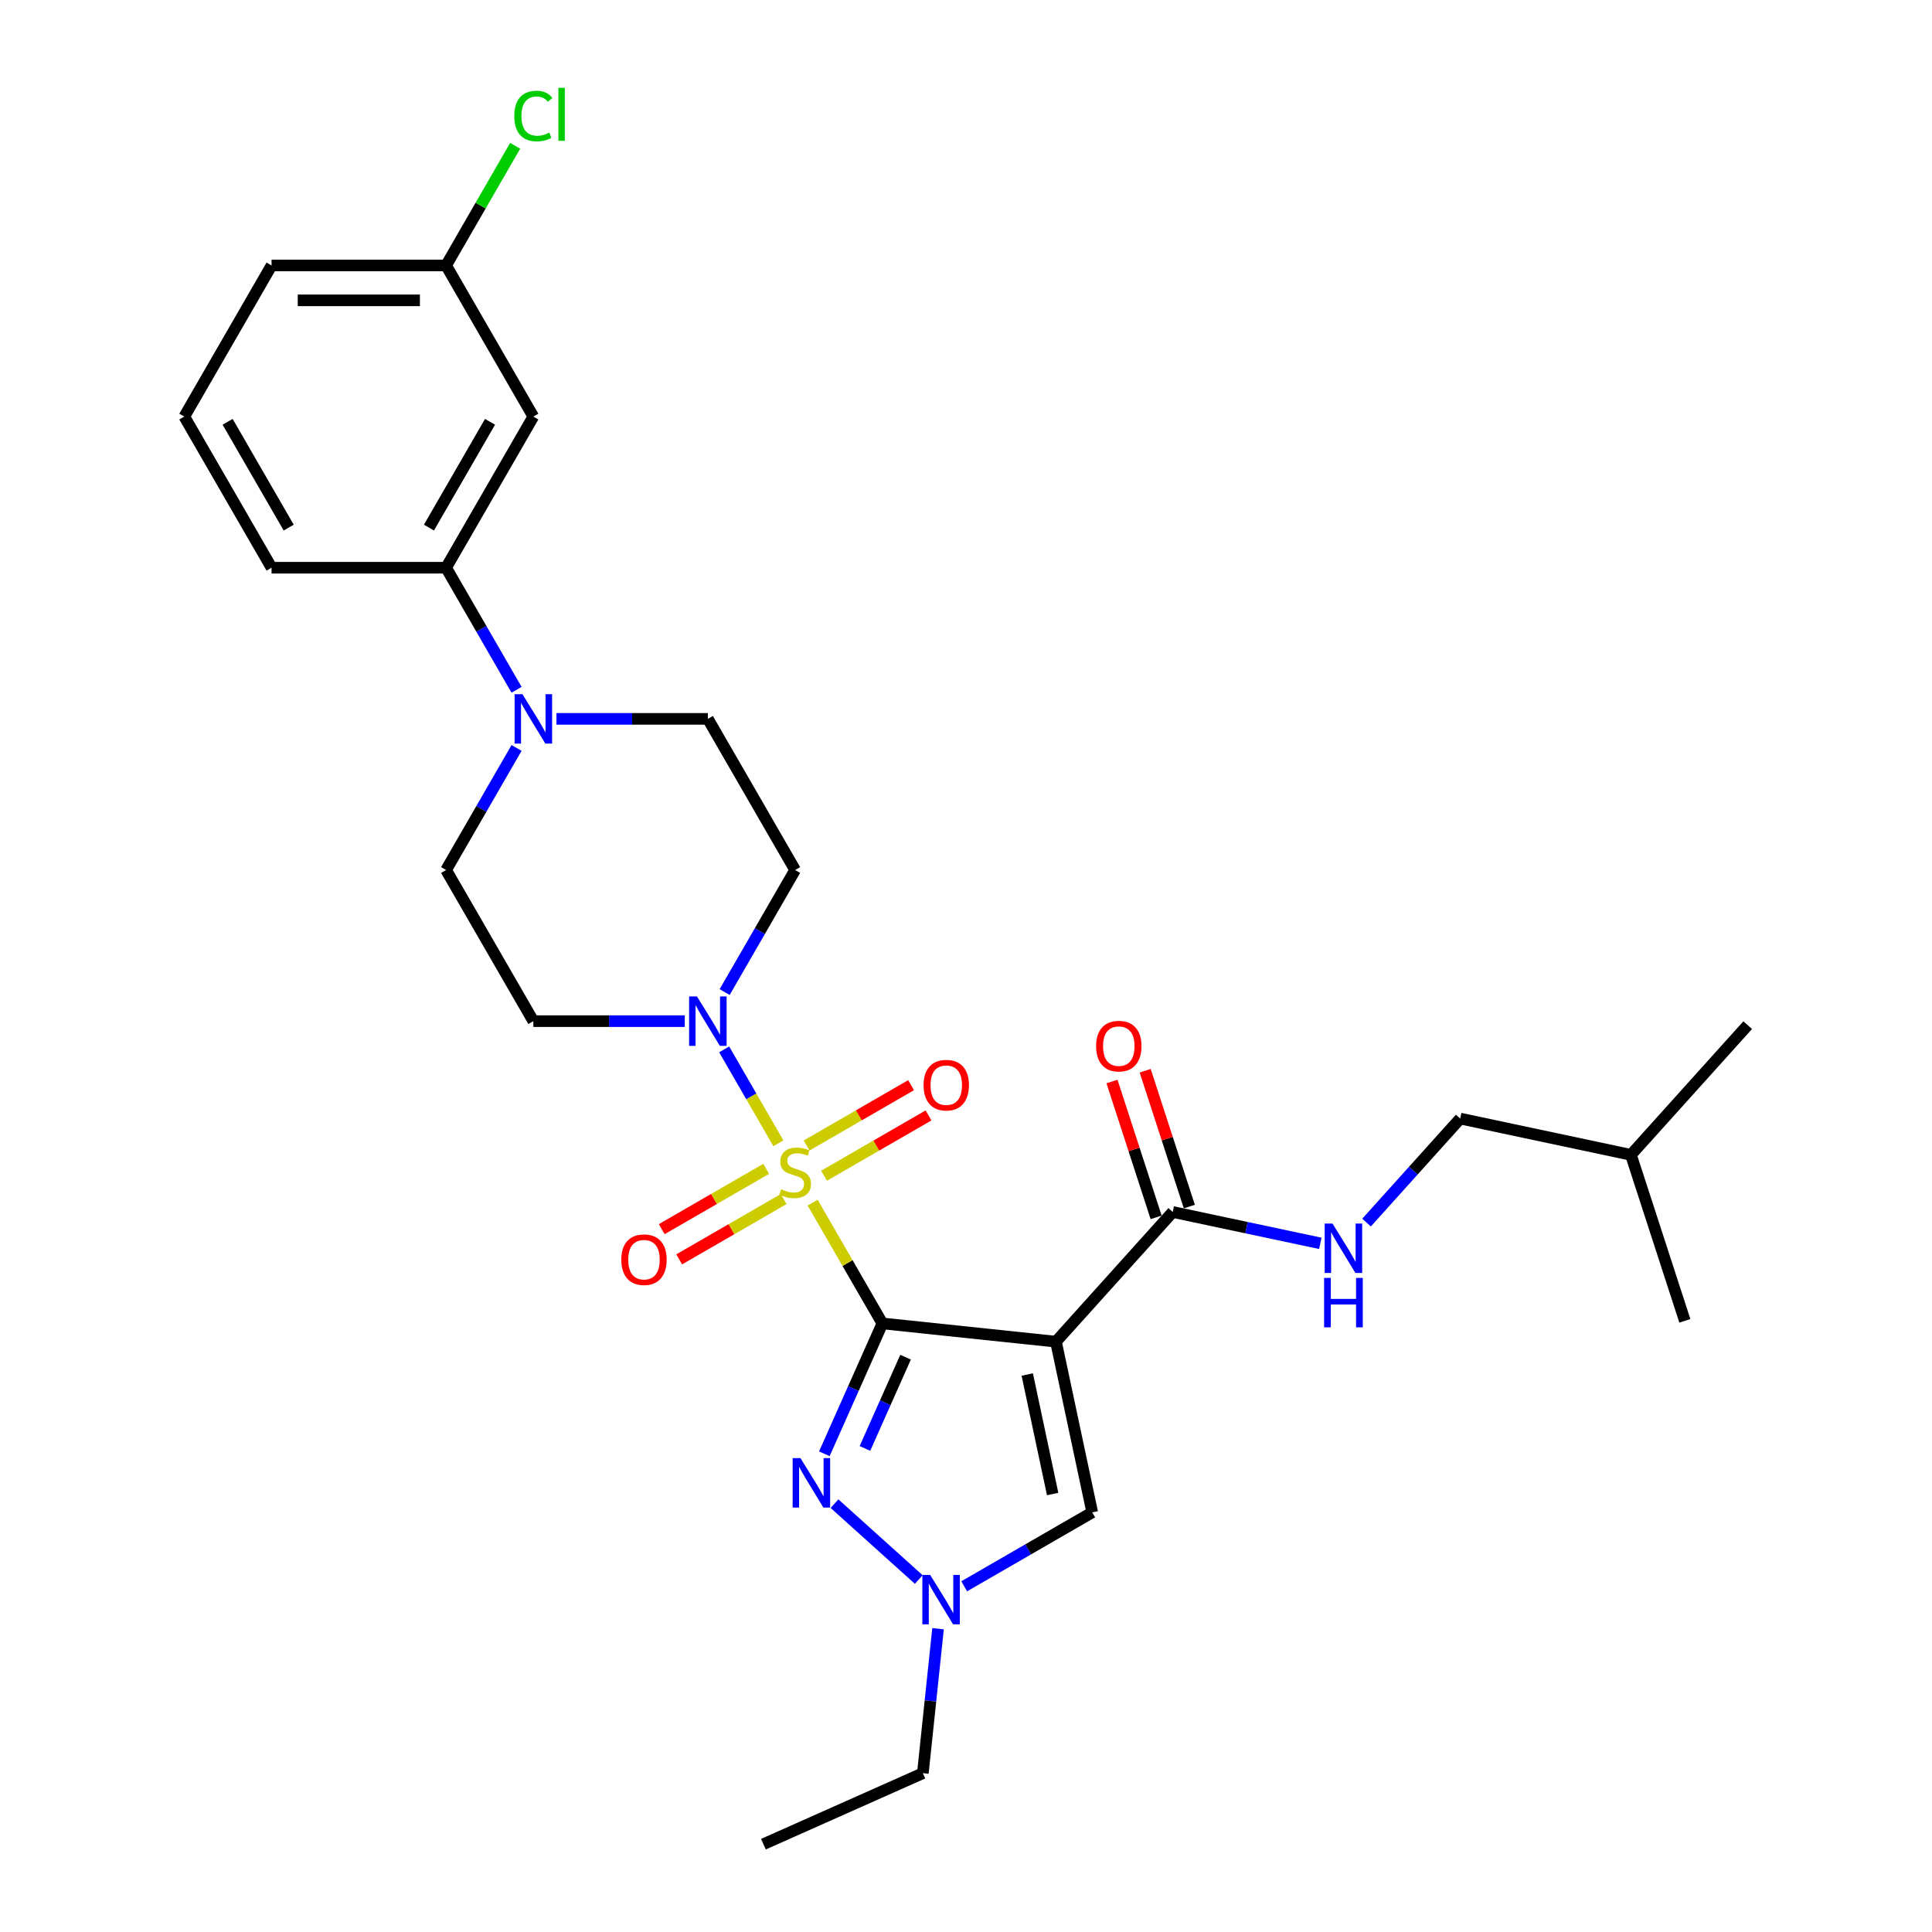 <?xml version='1.0' encoding='iso-8859-1'?>
<svg version='1.1' baseProfile='full'
              xmlns='http://www.w3.org/2000/svg'
                      xmlns:rdkit='http://www.rdkit.org/xml'
                      xmlns:xlink='http://www.w3.org/1999/xlink'
                  xml:space='preserve'
width='1000px' height='1000px' viewBox='0 0 1000 1000'>
<!-- END OF HEADER -->
<rect style='opacity:1.0;fill:#FFFFFF;stroke:none' width='1000' height='1000' x='0' y='0'> </rect>
<path class='bond-0' d='M 456.722,685.002 L 438.671,653.737' style='fill:none;fill-rule:evenodd;stroke:#000000;stroke-width:6px;stroke-linecap:butt;stroke-linejoin:miter;stroke-opacity:1' />
<path class='bond-0' d='M 438.671,653.737 L 420.62,622.472' style='fill:none;fill-rule:evenodd;stroke:#CCCC00;stroke-width:6px;stroke-linecap:butt;stroke-linejoin:miter;stroke-opacity:1' />
<path class='bond-1' d='M 456.722,685.002 L 546.558,694.444' style='fill:none;fill-rule:evenodd;stroke:#000000;stroke-width:6px;stroke-linecap:butt;stroke-linejoin:miter;stroke-opacity:1' />
<path class='bond-2' d='M 456.722,685.002 L 441.701,718.738' style='fill:none;fill-rule:evenodd;stroke:#000000;stroke-width:6px;stroke-linecap:butt;stroke-linejoin:miter;stroke-opacity:1' />
<path class='bond-2' d='M 441.701,718.738 L 426.681,752.475' style='fill:none;fill-rule:evenodd;stroke:#0000FF;stroke-width:6px;stroke-linecap:butt;stroke-linejoin:miter;stroke-opacity:1' />
<path class='bond-2' d='M 468.72,702.471 L 458.206,726.087' style='fill:none;fill-rule:evenodd;stroke:#000000;stroke-width:6px;stroke-linecap:butt;stroke-linejoin:miter;stroke-opacity:1' />
<path class='bond-2' d='M 458.206,726.087 L 447.691,749.702' style='fill:none;fill-rule:evenodd;stroke:#0000FF;stroke-width:6px;stroke-linecap:butt;stroke-linejoin:miter;stroke-opacity:1' />
<path class='bond-3' d='M 402.888,591.76 L 388.858,567.459' style='fill:none;fill-rule:evenodd;stroke:#CCCC00;stroke-width:6px;stroke-linecap:butt;stroke-linejoin:miter;stroke-opacity:1' />
<path class='bond-3' d='M 388.858,567.459 L 374.829,543.159' style='fill:none;fill-rule:evenodd;stroke:#0000FF;stroke-width:6px;stroke-linecap:butt;stroke-linejoin:miter;stroke-opacity:1' />
<path class='bond-8' d='M 426.533,608.556 L 453.568,592.948' style='fill:none;fill-rule:evenodd;stroke:#CCCC00;stroke-width:6px;stroke-linecap:butt;stroke-linejoin:miter;stroke-opacity:1' />
<path class='bond-8' d='M 453.568,592.948 L 480.603,577.339' style='fill:none;fill-rule:evenodd;stroke:#FF0000;stroke-width:6px;stroke-linecap:butt;stroke-linejoin:miter;stroke-opacity:1' />
<path class='bond-8' d='M 417.5,592.91 L 444.535,577.302' style='fill:none;fill-rule:evenodd;stroke:#CCCC00;stroke-width:6px;stroke-linecap:butt;stroke-linejoin:miter;stroke-opacity:1' />
<path class='bond-8' d='M 444.535,577.302 L 471.569,561.693' style='fill:none;fill-rule:evenodd;stroke:#FF0000;stroke-width:6px;stroke-linecap:butt;stroke-linejoin:miter;stroke-opacity:1' />
<path class='bond-9' d='M 396.579,604.989 L 369.544,620.598' style='fill:none;fill-rule:evenodd;stroke:#CCCC00;stroke-width:6px;stroke-linecap:butt;stroke-linejoin:miter;stroke-opacity:1' />
<path class='bond-9' d='M 369.544,620.598 L 342.509,636.206' style='fill:none;fill-rule:evenodd;stroke:#FF0000;stroke-width:6px;stroke-linecap:butt;stroke-linejoin:miter;stroke-opacity:1' />
<path class='bond-9' d='M 405.612,620.635 L 378.577,636.243' style='fill:none;fill-rule:evenodd;stroke:#CCCC00;stroke-width:6px;stroke-linecap:butt;stroke-linejoin:miter;stroke-opacity:1' />
<path class='bond-9' d='M 378.577,636.243 L 351.543,651.852' style='fill:none;fill-rule:evenodd;stroke:#FF0000;stroke-width:6px;stroke-linecap:butt;stroke-linejoin:miter;stroke-opacity:1' />
<path class='bond-5' d='M 546.558,694.444 L 565.339,782.802' style='fill:none;fill-rule:evenodd;stroke:#000000;stroke-width:6px;stroke-linecap:butt;stroke-linejoin:miter;stroke-opacity:1' />
<path class='bond-5' d='M 531.704,711.454 L 544.851,773.304' style='fill:none;fill-rule:evenodd;stroke:#000000;stroke-width:6px;stroke-linecap:butt;stroke-linejoin:miter;stroke-opacity:1' />
<path class='bond-6' d='M 546.558,694.444 L 607.002,627.315' style='fill:none;fill-rule:evenodd;stroke:#000000;stroke-width:6px;stroke-linecap:butt;stroke-linejoin:miter;stroke-opacity:1' />
<path class='bond-4' d='M 431.941,778.293 L 475.552,817.561' style='fill:none;fill-rule:evenodd;stroke:#0000FF;stroke-width:6px;stroke-linecap:butt;stroke-linejoin:miter;stroke-opacity:1' />
<path class='bond-11' d='M 375.079,513.494 L 393.317,481.904' style='fill:none;fill-rule:evenodd;stroke:#0000FF;stroke-width:6px;stroke-linecap:butt;stroke-linejoin:miter;stroke-opacity:1' />
<path class='bond-11' d='M 393.317,481.904 L 411.556,450.314' style='fill:none;fill-rule:evenodd;stroke:#000000;stroke-width:6px;stroke-linecap:butt;stroke-linejoin:miter;stroke-opacity:1' />
<path class='bond-12' d='M 354.43,528.543 L 315.245,528.543' style='fill:none;fill-rule:evenodd;stroke:#0000FF;stroke-width:6px;stroke-linecap:butt;stroke-linejoin:miter;stroke-opacity:1' />
<path class='bond-12' d='M 315.245,528.543 L 276.059,528.543' style='fill:none;fill-rule:evenodd;stroke:#000000;stroke-width:6px;stroke-linecap:butt;stroke-linejoin:miter;stroke-opacity:1' />
<path class='bond-21' d='M 485.528,843.017 L 481.598,880.411' style='fill:none;fill-rule:evenodd;stroke:#0000FF;stroke-width:6px;stroke-linecap:butt;stroke-linejoin:miter;stroke-opacity:1' />
<path class='bond-21' d='M 481.598,880.411 L 477.668,917.804' style='fill:none;fill-rule:evenodd;stroke:#000000;stroke-width:6px;stroke-linecap:butt;stroke-linejoin:miter;stroke-opacity:1' />
<path class='bond-29' d='M 499.07,821.063 L 532.205,801.932' style='fill:none;fill-rule:evenodd;stroke:#0000FF;stroke-width:6px;stroke-linecap:butt;stroke-linejoin:miter;stroke-opacity:1' />
<path class='bond-29' d='M 532.205,801.932 L 565.339,782.802' style='fill:none;fill-rule:evenodd;stroke:#000000;stroke-width:6px;stroke-linecap:butt;stroke-linejoin:miter;stroke-opacity:1' />
<path class='bond-13' d='M 607.002,627.315 L 645.201,635.434' style='fill:none;fill-rule:evenodd;stroke:#000000;stroke-width:6px;stroke-linecap:butt;stroke-linejoin:miter;stroke-opacity:1' />
<path class='bond-13' d='M 645.201,635.434 L 683.4,643.554' style='fill:none;fill-rule:evenodd;stroke:#0000FF;stroke-width:6px;stroke-linecap:butt;stroke-linejoin:miter;stroke-opacity:1' />
<path class='bond-17' d='M 615.593,624.523 L 604.169,589.364' style='fill:none;fill-rule:evenodd;stroke:#000000;stroke-width:6px;stroke-linecap:butt;stroke-linejoin:miter;stroke-opacity:1' />
<path class='bond-17' d='M 604.169,589.364 L 592.745,554.204' style='fill:none;fill-rule:evenodd;stroke:#FF0000;stroke-width:6px;stroke-linecap:butt;stroke-linejoin:miter;stroke-opacity:1' />
<path class='bond-17' d='M 598.411,630.106 L 586.987,594.947' style='fill:none;fill-rule:evenodd;stroke:#000000;stroke-width:6px;stroke-linecap:butt;stroke-linejoin:miter;stroke-opacity:1' />
<path class='bond-17' d='M 586.987,594.947 L 575.563,559.787' style='fill:none;fill-rule:evenodd;stroke:#FF0000;stroke-width:6px;stroke-linecap:butt;stroke-linejoin:miter;stroke-opacity:1' />
<path class='bond-7' d='M 267.37,387.134 L 249.131,418.724' style='fill:none;fill-rule:evenodd;stroke:#0000FF;stroke-width:6px;stroke-linecap:butt;stroke-linejoin:miter;stroke-opacity:1' />
<path class='bond-7' d='M 249.131,418.724 L 230.893,450.314' style='fill:none;fill-rule:evenodd;stroke:#000000;stroke-width:6px;stroke-linecap:butt;stroke-linejoin:miter;stroke-opacity:1' />
<path class='bond-10' d='M 267.37,357.035 L 249.131,325.445' style='fill:none;fill-rule:evenodd;stroke:#0000FF;stroke-width:6px;stroke-linecap:butt;stroke-linejoin:miter;stroke-opacity:1' />
<path class='bond-10' d='M 249.131,325.445 L 230.893,293.855' style='fill:none;fill-rule:evenodd;stroke:#000000;stroke-width:6px;stroke-linecap:butt;stroke-linejoin:miter;stroke-opacity:1' />
<path class='bond-30' d='M 288.019,372.084 L 327.204,372.084' style='fill:none;fill-rule:evenodd;stroke:#0000FF;stroke-width:6px;stroke-linecap:butt;stroke-linejoin:miter;stroke-opacity:1' />
<path class='bond-30' d='M 327.204,372.084 L 366.39,372.084' style='fill:none;fill-rule:evenodd;stroke:#000000;stroke-width:6px;stroke-linecap:butt;stroke-linejoin:miter;stroke-opacity:1' />
<path class='bond-14' d='M 230.893,293.855 L 276.059,215.626' style='fill:none;fill-rule:evenodd;stroke:#000000;stroke-width:6px;stroke-linecap:butt;stroke-linejoin:miter;stroke-opacity:1' />
<path class='bond-14' d='M 222.022,273.088 L 253.638,218.327' style='fill:none;fill-rule:evenodd;stroke:#000000;stroke-width:6px;stroke-linecap:butt;stroke-linejoin:miter;stroke-opacity:1' />
<path class='bond-22' d='M 230.893,293.855 L 140.561,293.855' style='fill:none;fill-rule:evenodd;stroke:#000000;stroke-width:6px;stroke-linecap:butt;stroke-linejoin:miter;stroke-opacity:1' />
<path class='bond-16' d='M 411.556,450.314 L 366.39,372.084' style='fill:none;fill-rule:evenodd;stroke:#000000;stroke-width:6px;stroke-linecap:butt;stroke-linejoin:miter;stroke-opacity:1' />
<path class='bond-15' d='M 276.059,528.543 L 230.893,450.314' style='fill:none;fill-rule:evenodd;stroke:#000000;stroke-width:6px;stroke-linecap:butt;stroke-linejoin:miter;stroke-opacity:1' />
<path class='bond-19' d='M 707.32,632.813 L 731.561,605.89' style='fill:none;fill-rule:evenodd;stroke:#0000FF;stroke-width:6px;stroke-linecap:butt;stroke-linejoin:miter;stroke-opacity:1' />
<path class='bond-19' d='M 731.561,605.89 L 755.803,578.966' style='fill:none;fill-rule:evenodd;stroke:#000000;stroke-width:6px;stroke-linecap:butt;stroke-linejoin:miter;stroke-opacity:1' />
<path class='bond-18' d='M 276.059,215.626 L 230.893,137.396' style='fill:none;fill-rule:evenodd;stroke:#000000;stroke-width:6px;stroke-linecap:butt;stroke-linejoin:miter;stroke-opacity:1' />
<path class='bond-20' d='M 230.893,137.396 L 248.772,106.429' style='fill:none;fill-rule:evenodd;stroke:#000000;stroke-width:6px;stroke-linecap:butt;stroke-linejoin:miter;stroke-opacity:1' />
<path class='bond-20' d='M 248.772,106.429 L 266.65,75.463' style='fill:none;fill-rule:evenodd;stroke:#00CC00;stroke-width:6px;stroke-linecap:butt;stroke-linejoin:miter;stroke-opacity:1' />
<path class='bond-31' d='M 230.893,137.396 L 140.561,137.396' style='fill:none;fill-rule:evenodd;stroke:#000000;stroke-width:6px;stroke-linecap:butt;stroke-linejoin:miter;stroke-opacity:1' />
<path class='bond-31' d='M 217.343,155.463 L 154.111,155.463' style='fill:none;fill-rule:evenodd;stroke:#000000;stroke-width:6px;stroke-linecap:butt;stroke-linejoin:miter;stroke-opacity:1' />
<path class='bond-24' d='M 755.803,578.966 L 844.161,597.747' style='fill:none;fill-rule:evenodd;stroke:#000000;stroke-width:6px;stroke-linecap:butt;stroke-linejoin:miter;stroke-opacity:1' />
<path class='bond-26' d='M 477.668,917.804 L 395.146,954.545' style='fill:none;fill-rule:evenodd;stroke:#000000;stroke-width:6px;stroke-linecap:butt;stroke-linejoin:miter;stroke-opacity:1' />
<path class='bond-23' d='M 140.561,293.855 L 95.396,215.626' style='fill:none;fill-rule:evenodd;stroke:#000000;stroke-width:6px;stroke-linecap:butt;stroke-linejoin:miter;stroke-opacity:1' />
<path class='bond-23' d='M 149.432,273.088 L 117.816,218.327' style='fill:none;fill-rule:evenodd;stroke:#000000;stroke-width:6px;stroke-linecap:butt;stroke-linejoin:miter;stroke-opacity:1' />
<path class='bond-25' d='M 95.396,215.626 L 140.561,137.396' style='fill:none;fill-rule:evenodd;stroke:#000000;stroke-width:6px;stroke-linecap:butt;stroke-linejoin:miter;stroke-opacity:1' />
<path class='bond-27' d='M 844.161,597.747 L 904.604,530.618' style='fill:none;fill-rule:evenodd;stroke:#000000;stroke-width:6px;stroke-linecap:butt;stroke-linejoin:miter;stroke-opacity:1' />
<path class='bond-28' d='M 844.161,597.747 L 872.075,683.658' style='fill:none;fill-rule:evenodd;stroke:#000000;stroke-width:6px;stroke-linecap:butt;stroke-linejoin:miter;stroke-opacity:1' />
<path  class='atom-1' d='M 404.329 615.553
Q 404.619 615.661, 405.811 616.167
Q 407.003 616.673, 408.304 616.998
Q 409.641 617.287, 410.942 617.287
Q 413.363 617.287, 414.772 616.131
Q 416.181 614.939, 416.181 612.879
Q 416.181 611.47, 415.458 610.603
Q 414.772 609.736, 413.688 609.266
Q 412.604 608.796, 410.797 608.254
Q 408.521 607.568, 407.148 606.917
Q 405.811 606.267, 404.835 604.894
Q 403.896 603.521, 403.896 601.208
Q 403.896 597.992, 406.064 596.005
Q 408.268 594.018, 412.604 594.018
Q 415.567 594.018, 418.927 595.427
L 418.096 598.209
Q 415.025 596.945, 412.712 596.945
Q 410.219 596.945, 408.846 597.992
Q 407.473 599.004, 407.509 600.775
Q 407.509 602.148, 408.196 602.979
Q 408.918 603.81, 409.93 604.28
Q 410.978 604.749, 412.712 605.291
Q 415.025 606.014, 416.398 606.737
Q 417.771 607.459, 418.746 608.941
Q 419.758 610.386, 419.758 612.879
Q 419.758 616.42, 417.373 618.335
Q 415.025 620.214, 411.086 620.214
Q 408.81 620.214, 407.076 619.708
Q 405.377 619.238, 403.354 618.407
L 404.329 615.553
' fill='#CCCC00'/>
<path  class='atom-3' d='M 414.326 754.733
L 422.709 768.283
Q 423.54 769.62, 424.877 772.041
Q 426.213 774.461, 426.286 774.606
L 426.286 754.733
L 429.682 754.733
L 429.682 780.315
L 426.177 780.315
L 417.18 765.501
Q 416.132 763.766, 415.012 761.779
Q 413.928 759.792, 413.603 759.177
L 413.603 780.315
L 410.279 780.315
L 410.279 754.733
L 414.326 754.733
' fill='#0000FF'/>
<path  class='atom-4' d='M 360.735 515.752
L 369.118 529.302
Q 369.949 530.639, 371.286 533.06
Q 372.623 535.481, 372.695 535.625
L 372.695 515.752
L 376.092 515.752
L 376.092 541.334
L 372.587 541.334
L 363.59 526.52
Q 362.542 524.785, 361.422 522.798
Q 360.338 520.811, 360.013 520.197
L 360.013 541.334
L 356.689 541.334
L 356.689 515.752
L 360.735 515.752
' fill='#0000FF'/>
<path  class='atom-5' d='M 481.455 815.177
L 489.838 828.726
Q 490.669 830.063, 492.006 832.484
Q 493.343 834.905, 493.415 835.05
L 493.415 815.177
L 496.812 815.177
L 496.812 840.759
L 493.307 840.759
L 484.31 825.944
Q 483.262 824.21, 482.142 822.223
Q 481.058 820.235, 480.733 819.621
L 480.733 840.759
L 477.408 840.759
L 477.408 815.177
L 481.455 815.177
' fill='#0000FF'/>
<path  class='atom-8' d='M 270.404 359.294
L 278.787 372.843
Q 279.618 374.18, 280.955 376.601
Q 282.292 379.022, 282.364 379.166
L 282.364 359.294
L 285.76 359.294
L 285.76 384.875
L 282.255 384.875
L 273.258 370.061
Q 272.211 368.327, 271.09 366.339
Q 270.006 364.352, 269.681 363.738
L 269.681 384.875
L 266.357 384.875
L 266.357 359.294
L 270.404 359.294
' fill='#0000FF'/>
<path  class='atom-9' d='M 478.042 561.679
Q 478.042 555.537, 481.077 552.104
Q 484.113 548.671, 489.785 548.671
Q 495.458 548.671, 498.493 552.104
Q 501.528 555.537, 501.528 561.679
Q 501.528 567.894, 498.457 571.435
Q 495.386 574.94, 489.785 574.94
Q 484.149 574.94, 481.077 571.435
Q 478.042 567.93, 478.042 561.679
M 489.785 572.049
Q 493.688 572.049, 495.783 569.448
Q 497.915 566.81, 497.915 561.679
Q 497.915 556.657, 495.783 554.127
Q 493.688 551.562, 489.785 551.562
Q 485.883 551.562, 483.751 554.091
Q 481.656 556.621, 481.656 561.679
Q 481.656 566.846, 483.751 569.448
Q 485.883 572.049, 489.785 572.049
' fill='#FF0000'/>
<path  class='atom-10' d='M 321.583 652.011
Q 321.583 645.868, 324.619 642.436
Q 327.654 639.003, 333.327 639.003
Q 338.999 639.003, 342.035 642.436
Q 345.07 645.868, 345.07 652.011
Q 345.07 658.226, 341.998 661.767
Q 338.927 665.271, 333.327 665.271
Q 327.69 665.271, 324.619 661.767
Q 321.583 658.262, 321.583 652.011
M 333.327 662.381
Q 337.229 662.381, 339.325 659.779
Q 341.456 657.142, 341.456 652.011
Q 341.456 646.988, 339.325 644.459
Q 337.229 641.894, 333.327 641.894
Q 329.424 641.894, 327.292 644.423
Q 325.197 646.952, 325.197 652.011
Q 325.197 657.178, 327.292 659.779
Q 329.424 662.381, 333.327 662.381
' fill='#FF0000'/>
<path  class='atom-14' d='M 689.705 633.305
L 698.088 646.855
Q 698.919 648.192, 700.256 650.612
Q 701.592 653.033, 701.665 653.178
L 701.665 633.305
L 705.061 633.305
L 705.061 658.887
L 701.556 658.887
L 692.559 644.072
Q 691.511 642.338, 690.391 640.351
Q 689.307 638.363, 688.982 637.749
L 688.982 658.887
L 685.658 658.887
L 685.658 633.305
L 689.705 633.305
' fill='#0000FF'/>
<path  class='atom-14' d='M 685.351 661.445
L 688.82 661.445
L 688.82 672.321
L 701.9 672.321
L 701.9 661.445
L 705.368 661.445
L 705.368 687.027
L 701.9 687.027
L 701.9 675.212
L 688.82 675.212
L 688.82 687.027
L 685.351 687.027
L 685.351 661.445
' fill='#0000FF'/>
<path  class='atom-18' d='M 567.345 541.477
Q 567.345 535.334, 570.38 531.902
Q 573.415 528.469, 579.088 528.469
Q 584.761 528.469, 587.796 531.902
Q 590.831 535.334, 590.831 541.477
Q 590.831 547.692, 587.76 551.233
Q 584.689 554.737, 579.088 554.737
Q 573.451 554.737, 570.38 551.233
Q 567.345 547.728, 567.345 541.477
M 579.088 551.847
Q 582.99 551.847, 585.086 549.245
Q 587.218 546.608, 587.218 541.477
Q 587.218 536.454, 585.086 533.925
Q 582.99 531.36, 579.088 531.36
Q 575.186 531.36, 573.054 533.889
Q 570.958 536.418, 570.958 541.477
Q 570.958 546.644, 573.054 549.245
Q 575.186 551.847, 579.088 551.847
' fill='#FF0000'/>
<path  class='atom-21' d='M 266.194 60.052
Q 266.194 53.693, 269.157 50.369
Q 272.156 47.008, 277.829 47.008
Q 283.105 47.008, 285.923 50.73
L 283.538 52.681
Q 281.479 49.971, 277.829 49.971
Q 273.963 49.971, 271.903 52.573
Q 269.88 55.138, 269.88 60.052
Q 269.88 65.111, 271.976 67.712
Q 274.108 70.314, 278.227 70.314
Q 281.045 70.314, 284.333 68.615
L 285.345 71.326
Q 284.008 72.193, 281.984 72.698
Q 279.961 73.204, 277.721 73.204
Q 272.156 73.204, 269.157 69.808
Q 266.194 66.412, 266.194 60.052
' fill='#00CC00'/>
<path  class='atom-21' d='M 289.03 45.455
L 292.355 45.455
L 292.355 72.879
L 289.03 72.879
L 289.03 45.455
' fill='#00CC00'/>
</svg>
